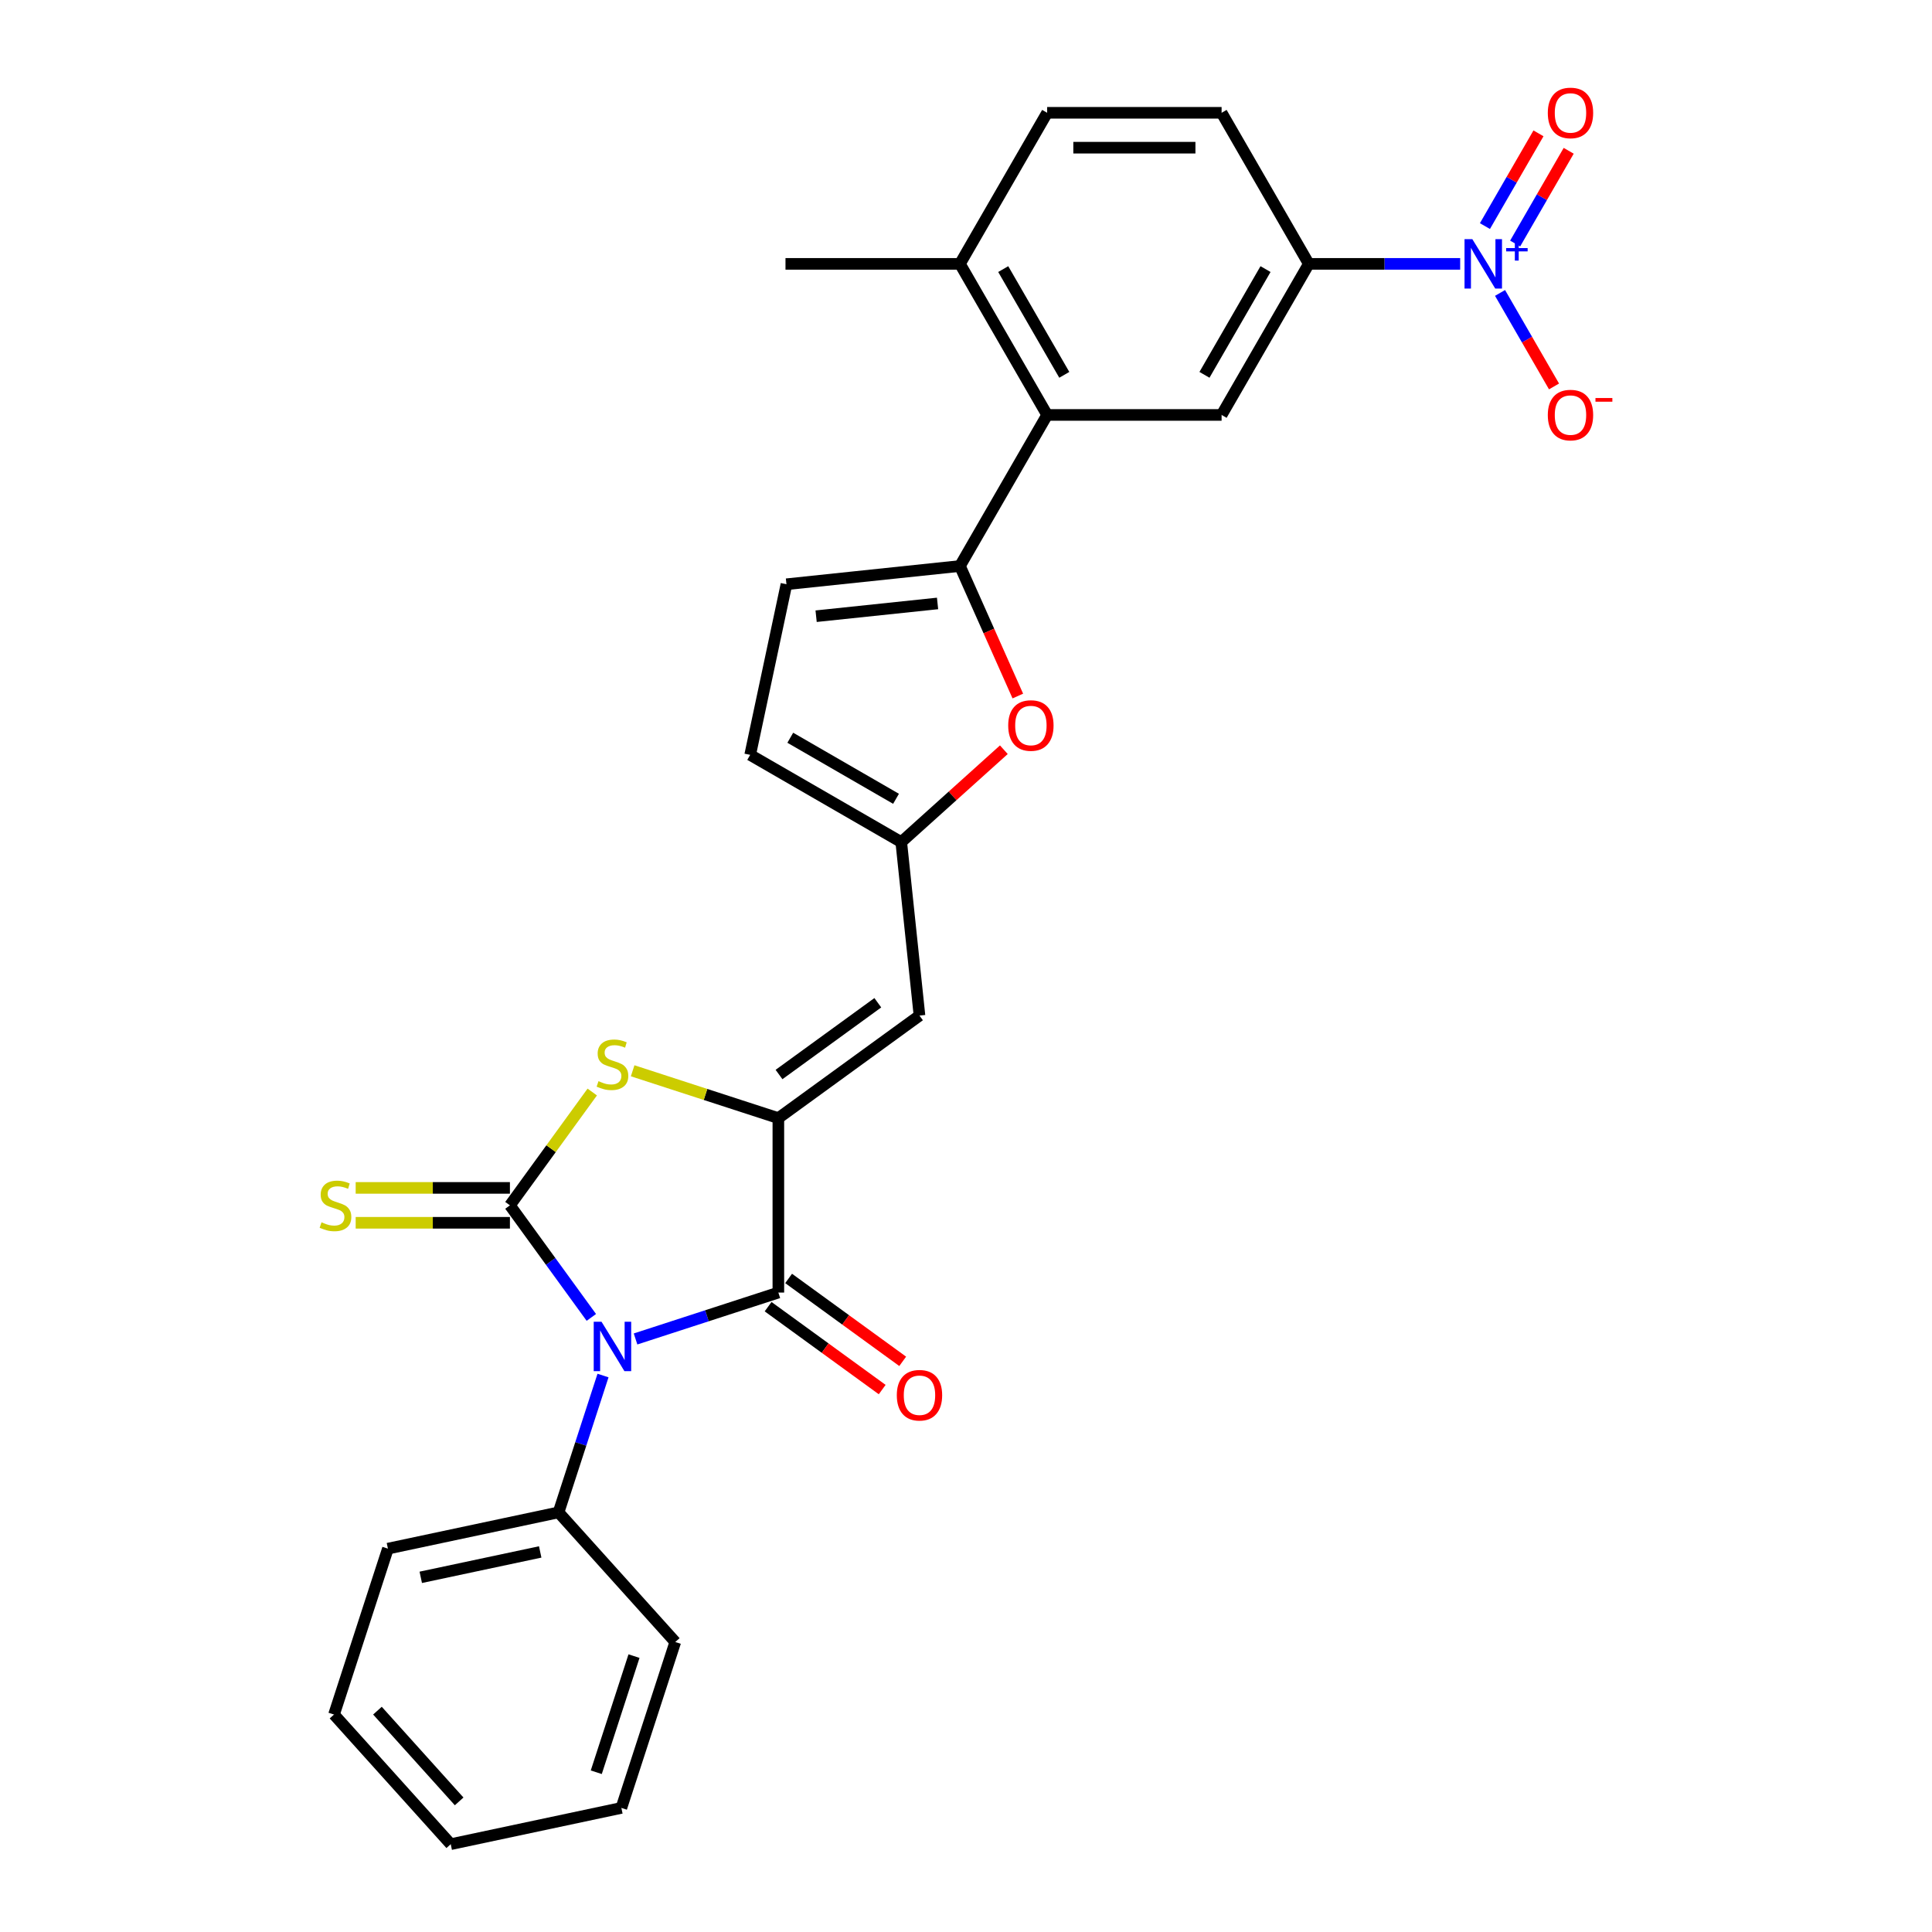 <?xml version='1.0' encoding='iso-8859-1'?>
<svg version='1.1' baseProfile='full'
              xmlns='http://www.w3.org/2000/svg'
                      xmlns:rdkit='http://www.rdkit.org/xml'
                      xmlns:xlink='http://www.w3.org/1999/xlink'
                  xml:space='preserve'
width='1000px' height='1000px' viewBox='0 0 1000 1000'>
<!-- END OF HEADER -->
<rect style='opacity:1.0;fill:#FFFFFF;stroke:none' width='1000' height='1000' x='0' y='0'> </rect>
<path class='bond-0' d='M 306.076,681.887 L 285.004,652.885' style='fill:none;fill-rule:evenodd;stroke:#0000FF;stroke-width:6px;stroke-linecap:butt;stroke-linejoin:miter;stroke-opacity:1' />
<path class='bond-0' d='M 285.004,652.885 L 263.933,623.883' style='fill:none;fill-rule:evenodd;stroke:#000000;stroke-width:6px;stroke-linecap:butt;stroke-linejoin:miter;stroke-opacity:1' />
<path class='bond-2' d='M 328.959,693.045 L 365.918,681.037' style='fill:none;fill-rule:evenodd;stroke:#0000FF;stroke-width:6px;stroke-linecap:butt;stroke-linejoin:miter;stroke-opacity:1' />
<path class='bond-2' d='M 365.918,681.037 L 402.876,669.028' style='fill:none;fill-rule:evenodd;stroke:#000000;stroke-width:6px;stroke-linecap:butt;stroke-linejoin:miter;stroke-opacity:1' />
<path class='bond-15' d='M 312.117,711.972 L 300.61,747.387' style='fill:none;fill-rule:evenodd;stroke:#0000FF;stroke-width:6px;stroke-linecap:butt;stroke-linejoin:miter;stroke-opacity:1' />
<path class='bond-15' d='M 300.61,747.387 L 289.103,782.802' style='fill:none;fill-rule:evenodd;stroke:#000000;stroke-width:6px;stroke-linecap:butt;stroke-linejoin:miter;stroke-opacity:1' />
<path class='bond-3' d='M 263.933,623.883 L 285.241,594.555' style='fill:none;fill-rule:evenodd;stroke:#000000;stroke-width:6px;stroke-linecap:butt;stroke-linejoin:miter;stroke-opacity:1' />
<path class='bond-3' d='M 285.241,594.555 L 306.549,565.227' style='fill:none;fill-rule:evenodd;stroke:#CCCC00;stroke-width:6px;stroke-linecap:butt;stroke-linejoin:miter;stroke-opacity:1' />
<path class='bond-13' d='M 263.933,614.854 L 224.015,614.854' style='fill:none;fill-rule:evenodd;stroke:#000000;stroke-width:6px;stroke-linecap:butt;stroke-linejoin:miter;stroke-opacity:1' />
<path class='bond-13' d='M 224.015,614.854 L 184.097,614.854' style='fill:none;fill-rule:evenodd;stroke:#CCCC00;stroke-width:6px;stroke-linecap:butt;stroke-linejoin:miter;stroke-opacity:1' />
<path class='bond-13' d='M 263.933,632.912 L 224.015,632.912' style='fill:none;fill-rule:evenodd;stroke:#000000;stroke-width:6px;stroke-linecap:butt;stroke-linejoin:miter;stroke-opacity:1' />
<path class='bond-13' d='M 224.015,632.912 L 184.097,632.912' style='fill:none;fill-rule:evenodd;stroke:#CCCC00;stroke-width:6px;stroke-linecap:butt;stroke-linejoin:miter;stroke-opacity:1' />
<path class='bond-1' d='M 402.876,578.737 L 402.876,669.028' style='fill:none;fill-rule:evenodd;stroke:#000000;stroke-width:6px;stroke-linecap:butt;stroke-linejoin:miter;stroke-opacity:1' />
<path class='bond-6' d='M 402.876,578.737 L 475.923,525.665' style='fill:none;fill-rule:evenodd;stroke:#000000;stroke-width:6px;stroke-linecap:butt;stroke-linejoin:miter;stroke-opacity:1' />
<path class='bond-6' d='M 403.219,556.167 L 454.352,519.017' style='fill:none;fill-rule:evenodd;stroke:#000000;stroke-width:6px;stroke-linecap:butt;stroke-linejoin:miter;stroke-opacity:1' />
<path class='bond-28' d='M 402.876,578.737 L 365.168,566.485' style='fill:none;fill-rule:evenodd;stroke:#000000;stroke-width:6px;stroke-linecap:butt;stroke-linejoin:miter;stroke-opacity:1' />
<path class='bond-28' d='M 365.168,566.485 L 327.46,554.233' style='fill:none;fill-rule:evenodd;stroke:#CCCC00;stroke-width:6px;stroke-linecap:butt;stroke-linejoin:miter;stroke-opacity:1' />
<path class='bond-18' d='M 397.569,676.333 L 427.095,697.785' style='fill:none;fill-rule:evenodd;stroke:#000000;stroke-width:6px;stroke-linecap:butt;stroke-linejoin:miter;stroke-opacity:1' />
<path class='bond-18' d='M 427.095,697.785 L 456.621,719.237' style='fill:none;fill-rule:evenodd;stroke:#FF0000;stroke-width:6px;stroke-linecap:butt;stroke-linejoin:miter;stroke-opacity:1' />
<path class='bond-18' d='M 408.184,661.724 L 437.71,683.175' style='fill:none;fill-rule:evenodd;stroke:#000000;stroke-width:6px;stroke-linecap:butt;stroke-linejoin:miter;stroke-opacity:1' />
<path class='bond-18' d='M 437.71,683.175 L 467.236,704.627' style='fill:none;fill-rule:evenodd;stroke:#FF0000;stroke-width:6px;stroke-linecap:butt;stroke-linejoin:miter;stroke-opacity:1' />
<path class='bond-4' d='M 755.779,136.579 L 716.611,136.579' style='fill:none;fill-rule:evenodd;stroke:#0000FF;stroke-width:6px;stroke-linecap:butt;stroke-linejoin:miter;stroke-opacity:1' />
<path class='bond-4' d='M 716.611,136.579 L 677.442,136.579' style='fill:none;fill-rule:evenodd;stroke:#000000;stroke-width:6px;stroke-linecap:butt;stroke-linejoin:miter;stroke-opacity:1' />
<path class='bond-16' d='M 776.418,151.621 L 790.39,175.821' style='fill:none;fill-rule:evenodd;stroke:#0000FF;stroke-width:6px;stroke-linecap:butt;stroke-linejoin:miter;stroke-opacity:1' />
<path class='bond-16' d='M 790.39,175.821 L 804.361,200.02' style='fill:none;fill-rule:evenodd;stroke:#FF0000;stroke-width:6px;stroke-linecap:butt;stroke-linejoin:miter;stroke-opacity:1' />
<path class='bond-17' d='M 784.238,126.051 L 798.095,102.05' style='fill:none;fill-rule:evenodd;stroke:#0000FF;stroke-width:6px;stroke-linecap:butt;stroke-linejoin:miter;stroke-opacity:1' />
<path class='bond-17' d='M 798.095,102.05 L 811.952,78.049' style='fill:none;fill-rule:evenodd;stroke:#FF0000;stroke-width:6px;stroke-linecap:butt;stroke-linejoin:miter;stroke-opacity:1' />
<path class='bond-17' d='M 768.599,117.022 L 782.456,93.021' style='fill:none;fill-rule:evenodd;stroke:#0000FF;stroke-width:6px;stroke-linecap:butt;stroke-linejoin:miter;stroke-opacity:1' />
<path class='bond-17' d='M 782.456,93.021 L 796.313,69.02' style='fill:none;fill-rule:evenodd;stroke:#FF0000;stroke-width:6px;stroke-linecap:butt;stroke-linejoin:miter;stroke-opacity:1' />
<path class='bond-5' d='M 496.86,292.967 L 511.842,326.616' style='fill:none;fill-rule:evenodd;stroke:#000000;stroke-width:6px;stroke-linecap:butt;stroke-linejoin:miter;stroke-opacity:1' />
<path class='bond-5' d='M 511.842,326.616 L 526.823,360.265' style='fill:none;fill-rule:evenodd;stroke:#FF0000;stroke-width:6px;stroke-linecap:butt;stroke-linejoin:miter;stroke-opacity:1' />
<path class='bond-8' d='M 496.86,292.967 L 542.006,214.773' style='fill:none;fill-rule:evenodd;stroke:#000000;stroke-width:6px;stroke-linecap:butt;stroke-linejoin:miter;stroke-opacity:1' />
<path class='bond-30' d='M 496.86,292.967 L 407.064,302.405' style='fill:none;fill-rule:evenodd;stroke:#000000;stroke-width:6px;stroke-linecap:butt;stroke-linejoin:miter;stroke-opacity:1' />
<path class='bond-30' d='M 485.278,312.342 L 422.421,318.949' style='fill:none;fill-rule:evenodd;stroke:#000000;stroke-width:6px;stroke-linecap:butt;stroke-linejoin:miter;stroke-opacity:1' />
<path class='bond-9' d='M 475.923,525.665 L 466.485,435.869' style='fill:none;fill-rule:evenodd;stroke:#000000;stroke-width:6px;stroke-linecap:butt;stroke-linejoin:miter;stroke-opacity:1' />
<path class='bond-7' d='M 519.59,388.054 L 493.038,411.961' style='fill:none;fill-rule:evenodd;stroke:#FF0000;stroke-width:6px;stroke-linecap:butt;stroke-linejoin:miter;stroke-opacity:1' />
<path class='bond-7' d='M 493.038,411.961 L 466.485,435.869' style='fill:none;fill-rule:evenodd;stroke:#000000;stroke-width:6px;stroke-linecap:butt;stroke-linejoin:miter;stroke-opacity:1' />
<path class='bond-11' d='M 542.006,214.773 L 632.297,214.773' style='fill:none;fill-rule:evenodd;stroke:#000000;stroke-width:6px;stroke-linecap:butt;stroke-linejoin:miter;stroke-opacity:1' />
<path class='bond-19' d='M 542.006,214.773 L 496.86,136.579' style='fill:none;fill-rule:evenodd;stroke:#000000;stroke-width:6px;stroke-linecap:butt;stroke-linejoin:miter;stroke-opacity:1' />
<path class='bond-19' d='M 550.873,194.015 L 519.271,139.279' style='fill:none;fill-rule:evenodd;stroke:#000000;stroke-width:6px;stroke-linecap:butt;stroke-linejoin:miter;stroke-opacity:1' />
<path class='bond-14' d='M 466.485,435.869 L 388.291,390.723' style='fill:none;fill-rule:evenodd;stroke:#000000;stroke-width:6px;stroke-linecap:butt;stroke-linejoin:miter;stroke-opacity:1' />
<path class='bond-14' d='M 463.785,413.458 L 409.049,381.856' style='fill:none;fill-rule:evenodd;stroke:#000000;stroke-width:6px;stroke-linecap:butt;stroke-linejoin:miter;stroke-opacity:1' />
<path class='bond-10' d='M 677.442,136.579 L 632.297,214.773' style='fill:none;fill-rule:evenodd;stroke:#000000;stroke-width:6px;stroke-linecap:butt;stroke-linejoin:miter;stroke-opacity:1' />
<path class='bond-10' d='M 655.032,139.279 L 623.43,194.015' style='fill:none;fill-rule:evenodd;stroke:#000000;stroke-width:6px;stroke-linecap:butt;stroke-linejoin:miter;stroke-opacity:1' />
<path class='bond-31' d='M 677.442,136.579 L 632.297,58.384' style='fill:none;fill-rule:evenodd;stroke:#000000;stroke-width:6px;stroke-linecap:butt;stroke-linejoin:miter;stroke-opacity:1' />
<path class='bond-12' d='M 407.064,302.405 L 388.291,390.723' style='fill:none;fill-rule:evenodd;stroke:#000000;stroke-width:6px;stroke-linecap:butt;stroke-linejoin:miter;stroke-opacity:1' />
<path class='bond-22' d='M 289.103,782.802 L 200.785,801.574' style='fill:none;fill-rule:evenodd;stroke:#000000;stroke-width:6px;stroke-linecap:butt;stroke-linejoin:miter;stroke-opacity:1' />
<path class='bond-22' d='M 279.61,803.281 L 217.787,816.422' style='fill:none;fill-rule:evenodd;stroke:#000000;stroke-width:6px;stroke-linecap:butt;stroke-linejoin:miter;stroke-opacity:1' />
<path class='bond-23' d='M 289.103,782.802 L 349.52,849.901' style='fill:none;fill-rule:evenodd;stroke:#000000;stroke-width:6px;stroke-linecap:butt;stroke-linejoin:miter;stroke-opacity:1' />
<path class='bond-21' d='M 496.86,136.579 L 542.006,58.384' style='fill:none;fill-rule:evenodd;stroke:#000000;stroke-width:6px;stroke-linecap:butt;stroke-linejoin:miter;stroke-opacity:1' />
<path class='bond-24' d='M 496.86,136.579 L 406.569,136.579' style='fill:none;fill-rule:evenodd;stroke:#000000;stroke-width:6px;stroke-linecap:butt;stroke-linejoin:miter;stroke-opacity:1' />
<path class='bond-20' d='M 632.297,58.384 L 542.006,58.384' style='fill:none;fill-rule:evenodd;stroke:#000000;stroke-width:6px;stroke-linecap:butt;stroke-linejoin:miter;stroke-opacity:1' />
<path class='bond-20' d='M 618.753,76.442 L 555.549,76.442' style='fill:none;fill-rule:evenodd;stroke:#000000;stroke-width:6px;stroke-linecap:butt;stroke-linejoin:miter;stroke-opacity:1' />
<path class='bond-25' d='M 200.785,801.574 L 172.884,887.446' style='fill:none;fill-rule:evenodd;stroke:#000000;stroke-width:6px;stroke-linecap:butt;stroke-linejoin:miter;stroke-opacity:1' />
<path class='bond-26' d='M 349.52,849.901 L 321.618,935.773' style='fill:none;fill-rule:evenodd;stroke:#000000;stroke-width:6px;stroke-linecap:butt;stroke-linejoin:miter;stroke-opacity:1' />
<path class='bond-26' d='M 328.16,857.201 L 308.629,917.312' style='fill:none;fill-rule:evenodd;stroke:#000000;stroke-width:6px;stroke-linecap:butt;stroke-linejoin:miter;stroke-opacity:1' />
<path class='bond-29' d='M 172.884,887.446 L 233.3,954.545' style='fill:none;fill-rule:evenodd;stroke:#000000;stroke-width:6px;stroke-linecap:butt;stroke-linejoin:miter;stroke-opacity:1' />
<path class='bond-29' d='M 195.366,885.428 L 237.657,932.397' style='fill:none;fill-rule:evenodd;stroke:#000000;stroke-width:6px;stroke-linecap:butt;stroke-linejoin:miter;stroke-opacity:1' />
<path class='bond-27' d='M 321.618,935.773 L 233.3,954.545' style='fill:none;fill-rule:evenodd;stroke:#000000;stroke-width:6px;stroke-linecap:butt;stroke-linejoin:miter;stroke-opacity:1' />
<path  class='atom-0' d='M 311.352 684.144
L 319.731 697.688
Q 320.562 699.024, 321.898 701.444
Q 323.235 703.864, 323.307 704.009
L 323.307 684.144
L 326.702 684.144
L 326.702 709.715
L 323.198 709.715
L 314.206 694.907
Q 313.158 693.174, 312.039 691.187
Q 310.955 689.201, 310.63 688.587
L 310.63 709.715
L 307.307 709.715
L 307.307 684.144
L 311.352 684.144
' fill='#0000FF'/>
<path  class='atom-4' d='M 309.781 559.612
Q 310.07 559.72, 311.262 560.226
Q 312.454 560.732, 313.754 561.057
Q 315.09 561.346, 316.391 561.346
Q 318.81 561.346, 320.219 560.19
Q 321.627 558.998, 321.627 556.939
Q 321.627 555.531, 320.905 554.664
Q 320.219 553.797, 319.135 553.328
Q 318.052 552.858, 316.246 552.316
Q 313.971 551.63, 312.598 550.98
Q 311.262 550.33, 310.287 548.958
Q 309.348 547.585, 309.348 545.274
Q 309.348 542.059, 311.515 540.073
Q 313.718 538.087, 318.052 538.087
Q 321.013 538.087, 324.372 539.495
L 323.542 542.276
Q 320.472 541.012, 318.16 541.012
Q 315.668 541.012, 314.296 542.059
Q 312.923 543.071, 312.959 544.84
Q 312.959 546.213, 313.646 547.043
Q 314.368 547.874, 315.379 548.344
Q 316.427 548.813, 318.16 549.355
Q 320.472 550.077, 321.844 550.8
Q 323.217 551.522, 324.192 553.003
Q 325.203 554.447, 325.203 556.939
Q 325.203 560.479, 322.819 562.393
Q 320.472 564.271, 316.535 564.271
Q 314.26 564.271, 312.526 563.765
Q 310.829 563.296, 308.806 562.465
L 309.781 559.612
' fill='#CCCC00'/>
<path  class='atom-5' d='M 762.081 123.793
L 770.46 137.337
Q 771.291 138.673, 772.627 141.093
Q 773.963 143.513, 774.036 143.657
L 774.036 123.793
L 777.431 123.793
L 777.431 149.364
L 773.927 149.364
L 764.934 134.556
Q 763.887 132.822, 762.767 130.836
Q 761.684 128.85, 761.359 128.236
L 761.359 149.364
L 758.036 149.364
L 758.036 123.793
L 762.081 123.793
' fill='#0000FF'/>
<path  class='atom-5' d='M 779.576 128.403
L 784.081 128.403
L 784.081 123.659
L 786.083 123.659
L 786.083 128.403
L 790.708 128.403
L 790.708 130.119
L 786.083 130.119
L 786.083 134.886
L 784.081 134.886
L 784.081 130.119
L 779.576 130.119
L 779.576 128.403
' fill='#0000FF'/>
<path  class='atom-8' d='M 521.847 375.525
Q 521.847 369.385, 524.881 365.954
Q 527.915 362.523, 533.585 362.523
Q 539.255 362.523, 542.289 365.954
Q 545.323 369.385, 545.323 375.525
Q 545.323 381.737, 542.253 385.276
Q 539.183 388.779, 533.585 388.779
Q 527.951 388.779, 524.881 385.276
Q 521.847 381.773, 521.847 375.525
M 533.585 385.89
Q 537.485 385.89, 539.58 383.29
Q 541.711 380.653, 541.711 375.525
Q 541.711 370.504, 539.58 367.976
Q 537.485 365.412, 533.585 365.412
Q 529.684 365.412, 527.553 367.94
Q 525.459 370.468, 525.459 375.525
Q 525.459 380.689, 527.553 383.29
Q 529.684 385.89, 533.585 385.89
' fill='#FF0000'/>
<path  class='atom-14' d='M 166.418 632.659
Q 166.707 632.767, 167.899 633.273
Q 169.091 633.779, 170.391 634.104
Q 171.728 634.393, 173.028 634.393
Q 175.447 634.393, 176.856 633.237
Q 178.265 632.045, 178.265 629.986
Q 178.265 628.578, 177.542 627.711
Q 176.856 626.844, 175.773 626.375
Q 174.689 625.905, 172.883 625.363
Q 170.608 624.677, 169.235 624.027
Q 167.899 623.377, 166.924 622.005
Q 165.985 620.632, 165.985 618.321
Q 165.985 615.106, 168.152 613.12
Q 170.355 611.134, 174.689 611.134
Q 177.651 611.134, 181.009 612.542
L 180.179 615.323
Q 177.109 614.059, 174.797 614.059
Q 172.305 614.059, 170.933 615.106
Q 169.561 616.118, 169.597 617.887
Q 169.597 619.26, 170.283 620.09
Q 171.005 620.921, 172.016 621.391
Q 173.064 621.86, 174.797 622.402
Q 177.109 623.124, 178.481 623.847
Q 179.854 624.569, 180.829 626.05
Q 181.84 627.494, 181.84 629.986
Q 181.84 633.526, 179.456 635.44
Q 177.109 637.318, 173.172 637.318
Q 170.897 637.318, 169.163 636.812
Q 167.466 636.343, 165.443 635.512
L 166.418 632.659
' fill='#CCCC00'/>
<path  class='atom-17' d='M 801.141 214.845
Q 801.141 208.705, 804.175 205.274
Q 807.209 201.843, 812.879 201.843
Q 818.549 201.843, 821.583 205.274
Q 824.617 208.705, 824.617 214.845
Q 824.617 221.057, 821.547 224.597
Q 818.477 228.1, 812.879 228.1
Q 807.245 228.1, 804.175 224.597
Q 801.141 221.093, 801.141 214.845
M 812.879 225.211
Q 816.78 225.211, 818.874 222.61
Q 821.005 219.974, 821.005 214.845
Q 821.005 209.825, 818.874 207.297
Q 816.78 204.733, 812.879 204.733
Q 808.978 204.733, 806.848 207.261
Q 804.753 209.789, 804.753 214.845
Q 804.753 220.01, 806.848 222.61
Q 808.978 225.211, 812.879 225.211
' fill='#FF0000'/>
<path  class='atom-17' d='M 825.809 206.017
L 834.557 206.017
L 834.557 207.924
L 825.809 207.924
L 825.809 206.017
' fill='#FF0000'/>
<path  class='atom-18' d='M 801.141 58.456
Q 801.141 52.317, 804.175 48.886
Q 807.209 45.455, 812.879 45.455
Q 818.549 45.455, 821.583 48.886
Q 824.617 52.317, 824.617 58.456
Q 824.617 64.668, 821.547 68.208
Q 818.477 71.711, 812.879 71.711
Q 807.245 71.711, 804.175 68.208
Q 801.141 64.705, 801.141 58.456
M 812.879 68.822
Q 816.78 68.822, 818.874 66.222
Q 821.005 63.585, 821.005 58.456
Q 821.005 53.436, 818.874 50.908
Q 816.78 48.344, 812.879 48.344
Q 808.978 48.344, 806.848 50.872
Q 804.753 53.4, 804.753 58.456
Q 804.753 63.621, 806.848 66.222
Q 808.978 68.822, 812.879 68.822
' fill='#FF0000'/>
<path  class='atom-19' d='M 464.186 722.172
Q 464.186 716.032, 467.219 712.601
Q 470.253 709.17, 475.923 709.17
Q 481.594 709.17, 484.628 712.601
Q 487.661 716.032, 487.661 722.172
Q 487.661 728.384, 484.591 731.924
Q 481.522 735.427, 475.923 735.427
Q 470.289 735.427, 467.219 731.924
Q 464.186 728.42, 464.186 722.172
M 475.923 732.538
Q 479.824 732.538, 481.919 729.937
Q 484.05 727.301, 484.05 722.172
Q 484.05 717.152, 481.919 714.624
Q 479.824 712.06, 475.923 712.06
Q 472.023 712.06, 469.892 714.588
Q 467.797 717.116, 467.797 722.172
Q 467.797 727.337, 469.892 729.937
Q 472.023 732.538, 475.923 732.538
' fill='#FF0000'/>
</svg>
